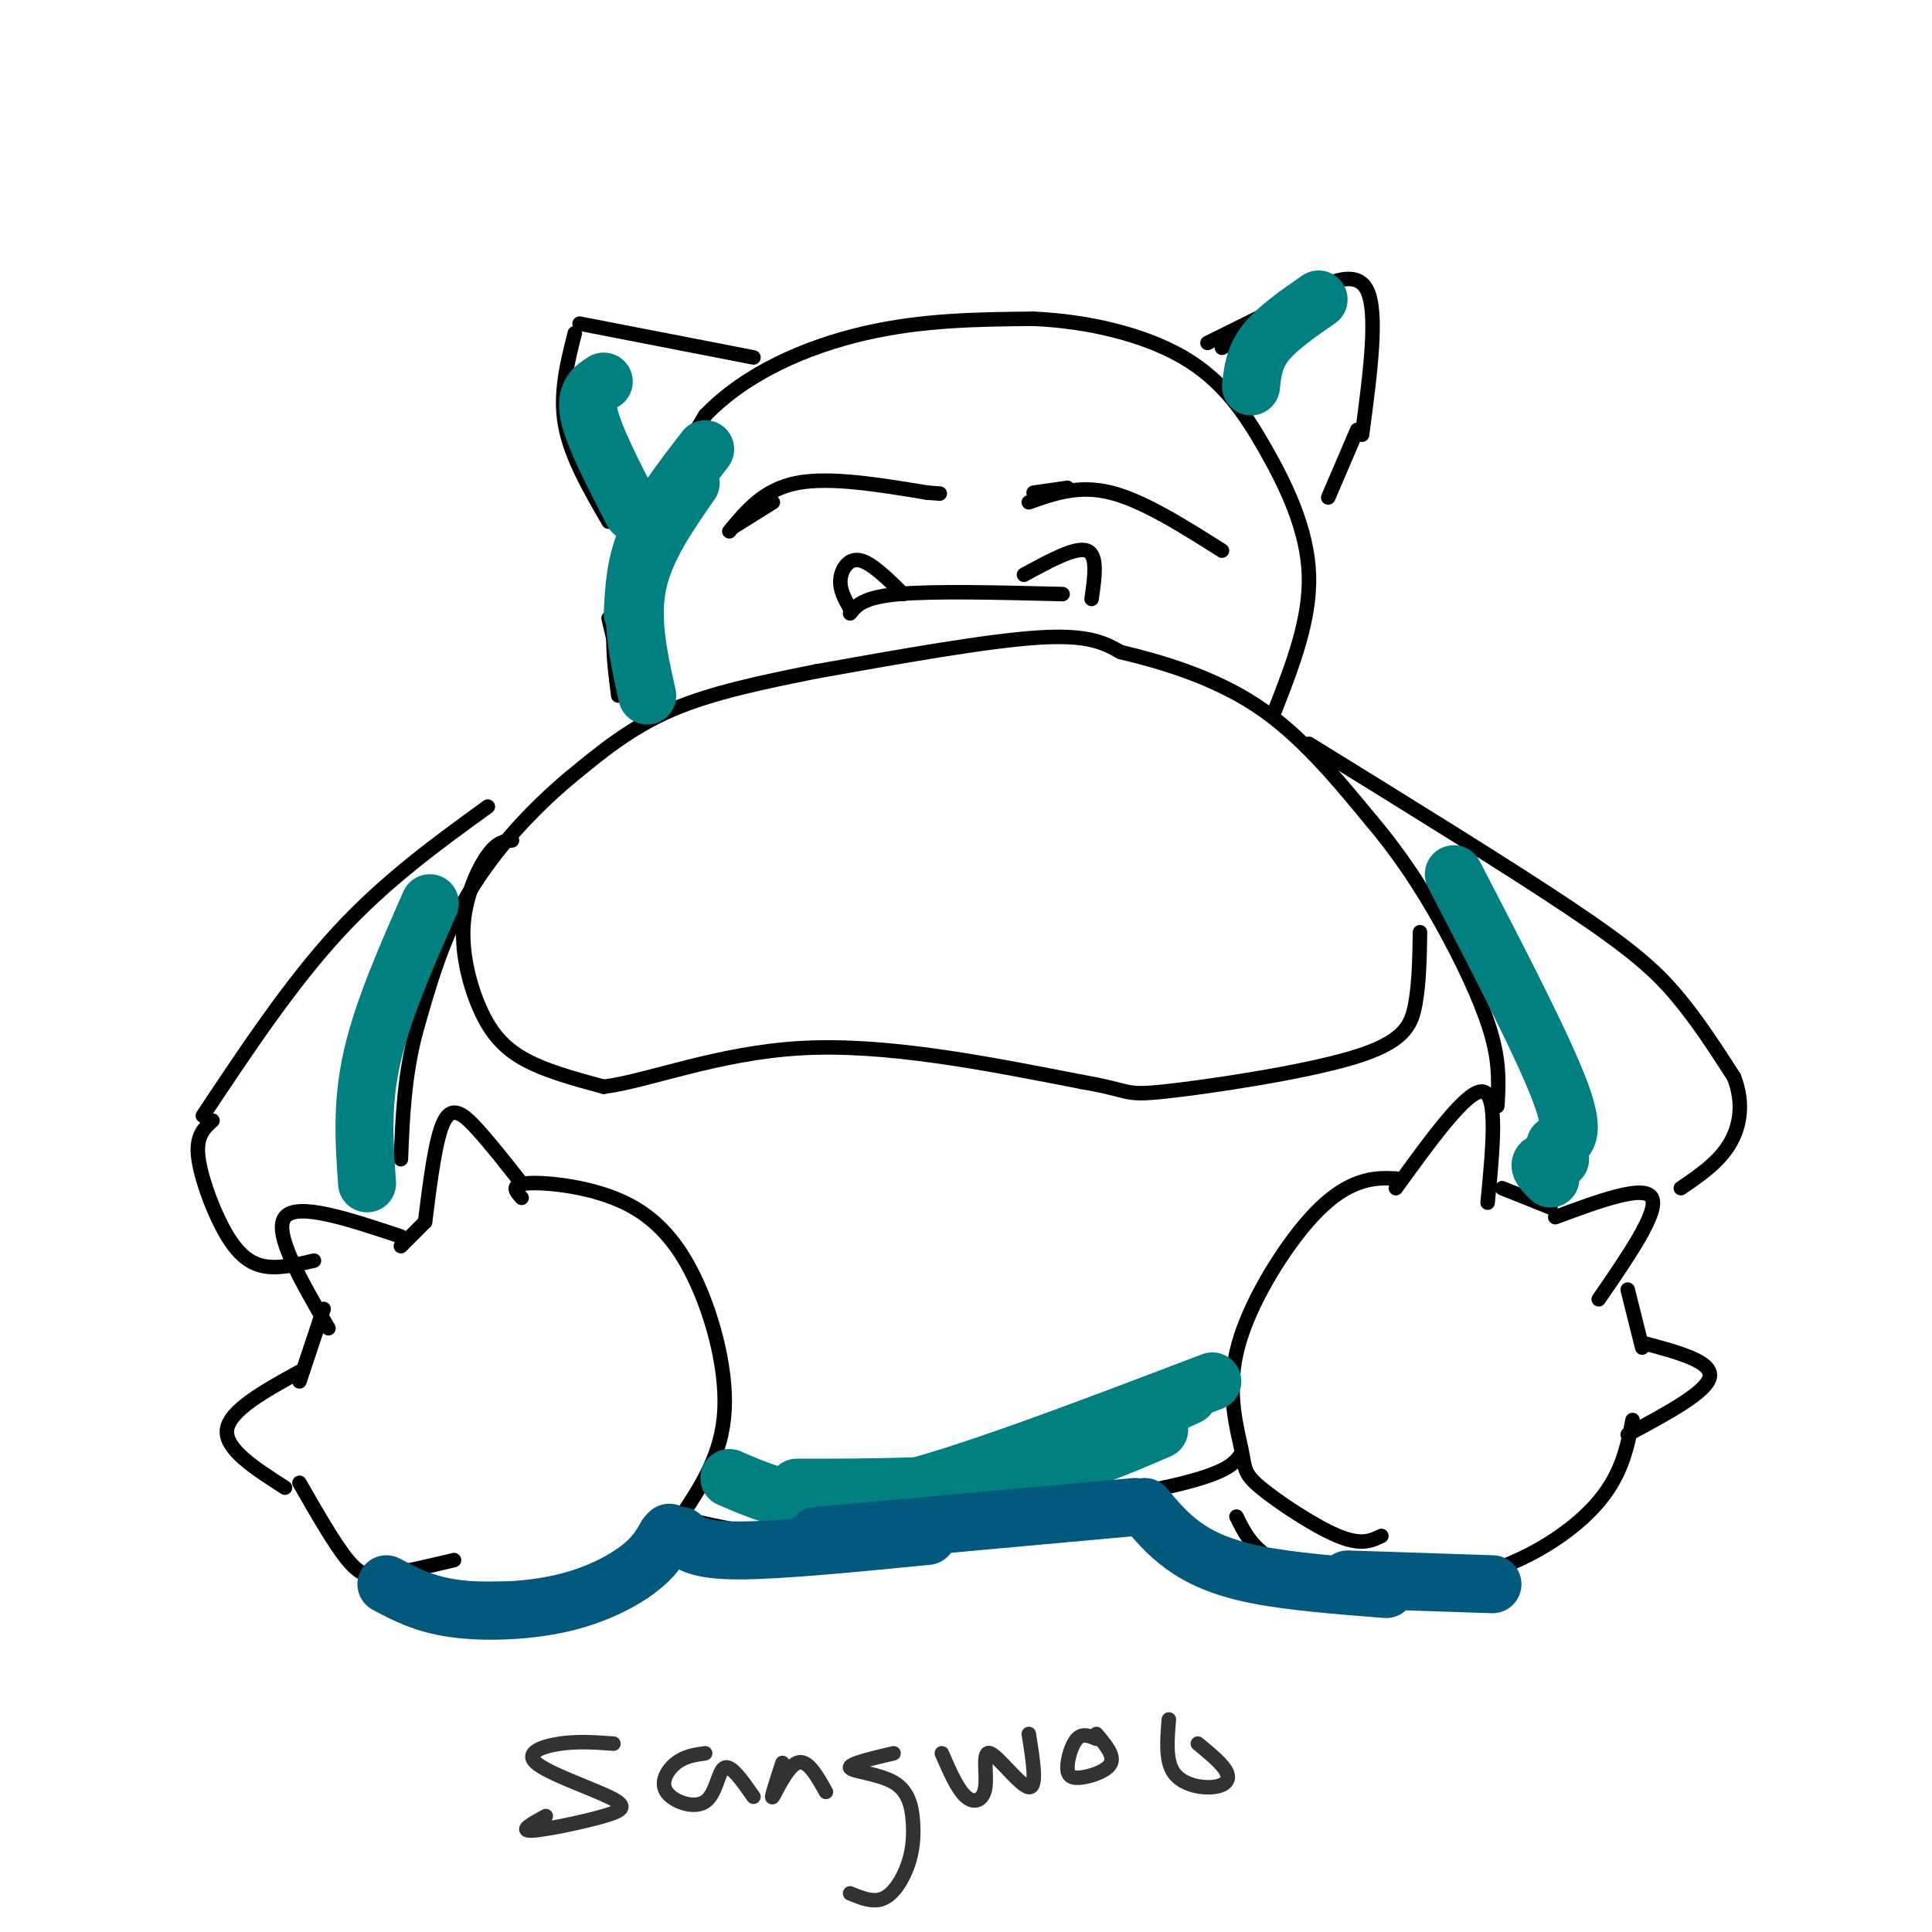 <svg viewBox='0 0 400 400' version='1.1' xmlns='http://www.w3.org/2000/svg' xmlns:xlink='http://www.w3.org/1999/xlink'><g fill='none' stroke='#000000' stroke-width='3' stroke-linecap='round' stroke-linejoin='round'><path d='M130,145c0.000,0.000 -4.000,-17.000 -4,-17'/><path d='M128,144c-1.000,-7.667 -2.000,-15.333 1,-25c3.000,-9.667 10.000,-21.333 17,-33'/><path d='M146,86c8.422,-8.778 20.978,-14.222 33,-17c12.022,-2.778 23.511,-2.889 35,-3'/><path d='M214,66c11.571,0.522 22.998,3.325 31,8c8.002,4.675 12.577,11.220 17,19c4.423,7.780 8.692,16.794 9,26c0.308,9.206 -3.346,18.603 -7,28'/><path d='M156,74c0.000,0.000 -36.000,-7.000 -36,-7'/><path d='M119,69c-1.583,6.250 -3.167,12.500 -2,19c1.167,6.500 5.083,13.250 9,20'/><path d='M253,72c0.000,0.000 23.000,-13.000 23,-13'/><path d='M250,71c5.911,-2.911 11.822,-5.822 18,-9c6.178,-3.178 12.622,-6.622 15,-2c2.378,4.622 0.689,17.311 -1,30'/><path d='M281,89c0.000,0.000 -6.000,14.000 -6,14'/><path d='M152,109c0.000,0.000 8.000,-5.000 8,-5'/><path d='M151,110c3.583,-4.333 7.167,-8.667 14,-10c6.833,-1.333 16.917,0.333 27,2'/><path d='M192,102c4.500,0.333 2.250,0.167 0,0'/><path d='M214,102c0.000,0.000 7.000,-1.000 7,-1'/><path d='M213,104c5.167,-1.833 10.333,-3.667 17,-2c6.667,1.667 14.833,6.833 23,12'/><path d='M176,127c1.333,-1.667 2.667,-3.333 10,-4c7.333,-0.667 20.667,-0.333 34,0'/><path d='M176,126c-1.089,-1.933 -2.178,-3.867 -2,-6c0.178,-2.133 1.622,-4.467 4,-4c2.378,0.467 5.689,3.733 9,7'/><path d='M212,119c5.333,-2.917 10.667,-5.833 13,-5c2.333,0.833 1.667,5.417 1,10'/><path d='M169,139c-10.750,2.167 -21.500,4.333 -30,8c-8.500,3.667 -14.750,8.833 -21,14'/><path d='M118,161c-7.444,6.222 -15.556,14.778 -21,24c-5.444,9.222 -8.222,19.111 -11,29'/><path d='M86,214c-2.333,9.167 -2.667,17.583 -3,26'/><path d='M169,139c17.750,-3.167 35.500,-6.333 46,-7c10.500,-0.667 13.750,1.167 17,3'/><path d='M232,135c7.800,1.844 18.800,4.956 28,11c9.200,6.044 16.600,15.022 24,24'/><path d='M284,170c6.810,8.060 11.833,16.208 16,24c4.167,7.792 7.476,15.226 9,21c1.524,5.774 1.262,9.887 1,14'/><path d='M88,253c1.111,-8.844 2.222,-17.689 4,-21c1.778,-3.311 4.222,-1.089 7,2c2.778,3.089 5.889,7.044 9,11'/><path d='M88,253c0.000,0.000 -5.000,5.000 -5,5'/><path d='M83,256c-10.750,-3.583 -21.500,-7.167 -24,-4c-2.500,3.167 3.250,13.083 9,23'/><path d='M67,271c0.000,0.000 -5.000,15.000 -5,15'/><path d='M62,284c-7.250,4.000 -14.500,8.000 -15,12c-0.500,4.000 5.750,8.000 12,12'/><path d='M62,307c3.644,6.356 7.289,12.711 10,16c2.711,3.289 4.489,3.511 8,3c3.511,-0.511 8.756,-1.756 14,-3'/><path d='M108,248c-1.201,-1.349 -2.402,-2.699 1,-3c3.402,-0.301 11.407,0.445 18,3c6.593,2.555 11.775,6.919 16,15c4.225,8.081 7.493,19.880 7,29c-0.493,9.120 -4.746,15.560 -9,22'/><path d='M141,314c-2.524,5.155 -4.333,7.042 -6,9c-1.667,1.958 -3.190,3.988 -11,5c-7.810,1.012 -21.905,1.006 -36,1'/><path d='M289,244c-2.424,-0.102 -4.849,-0.204 -8,1c-3.151,1.204 -7.030,3.715 -12,10c-4.970,6.285 -11.031,16.344 -13,25c-1.969,8.656 0.153,15.908 1,20c0.847,4.092 0.420,5.025 4,8c3.580,2.975 11.166,7.993 16,10c4.834,2.007 6.917,1.004 9,0'/><path d='M311,246c0.000,0.000 10.000,4.000 10,4'/><path d='M289,246c7.417,-10.250 14.833,-20.500 18,-20c3.167,0.500 2.083,11.750 1,23'/><path d='M322,252c9.250,-3.417 18.500,-6.833 20,-4c1.500,2.833 -4.750,11.917 -11,21'/><path d='M337,267c0.000,0.000 3.000,12.000 3,12'/><path d='M340,278c7.250,1.917 14.500,3.833 14,7c-0.500,3.167 -8.750,7.583 -17,12'/><path d='M338,294c-1.155,5.917 -2.310,11.833 -8,18c-5.690,6.167 -15.917,12.583 -28,15c-12.083,2.417 -26.024,0.833 -34,-2c-7.976,-2.833 -9.988,-6.917 -12,-11'/><path d='M144,315c9.417,2.083 18.833,4.167 35,3c16.167,-1.167 39.083,-5.583 62,-10'/><path d='M241,308c13.000,-2.833 14.500,-4.917 16,-7'/><path d='M101,167c-10.583,7.667 -21.167,15.333 -31,26c-9.833,10.667 -18.917,24.333 -28,38'/><path d='M44,232c-1.661,1.506 -3.321,3.012 -3,7c0.321,3.988 2.625,10.458 5,15c2.375,4.542 4.821,7.155 8,8c3.179,0.845 7.089,-0.077 11,-1'/><path d='M271,154c20.622,12.733 41.244,25.467 54,34c12.756,8.533 17.644,12.867 22,18c4.356,5.133 8.178,11.067 12,17'/><path d='M359,223c2.089,5.356 1.311,10.244 -1,14c-2.311,3.756 -6.156,6.378 -10,9'/><path d='M106,174c-1.501,0.120 -3.002,0.239 -5,3c-1.998,2.761 -4.494,8.163 -5,14c-0.506,5.837 0.979,12.110 3,17c2.021,4.890 4.577,8.397 9,11c4.423,2.603 10.711,4.301 17,6'/><path d='M125,225c9.178,-1.156 23.622,-7.044 41,-8c17.378,-0.956 37.689,3.022 58,7'/><path d='M224,224c10.663,1.833 8.322,2.914 17,2c8.678,-0.914 28.375,-3.823 39,-7c10.625,-3.177 12.179,-6.622 13,-11c0.821,-4.378 0.911,-9.689 1,-15'/></g>
<g fill='none' stroke='#008080' stroke-width='12' stroke-linecap='round' stroke-linejoin='round'><path d='M151,306c5.422,2.356 10.844,4.711 18,5c7.156,0.289 16.044,-1.489 30,-6c13.956,-4.511 32.978,-11.756 52,-19'/><path d='M76,245c-0.583,-8.167 -1.167,-16.333 1,-26c2.167,-9.667 7.083,-20.833 12,-32'/><path d='M165,308c15.750,0.000 31.500,0.000 44,-2c12.500,-2.000 21.750,-6.000 31,-10'/><path d='M246,289c0.000,0.000 -11.000,5.000 -11,5'/><path d='M301,181c9.250,17.833 18.500,35.667 22,45c3.500,9.333 1.250,10.167 -1,11'/><path d='M323,240c-1.833,0.167 -3.667,0.333 -4,1c-0.333,0.667 0.833,1.833 2,3'/><path d='M134,144c-1.750,-7.833 -3.500,-15.667 -2,-23c1.500,-7.333 6.250,-14.167 11,-21'/><path d='M131,127c0.250,-5.167 0.500,-10.333 3,-16c2.500,-5.667 7.250,-11.833 12,-18'/><path d='M125,79c-2.000,1.250 -4.000,2.500 -3,7c1.000,4.500 5.000,12.250 9,20'/><path d='M273,62c-4.333,3.000 -8.667,6.000 -11,9c-2.333,3.000 -2.667,6.000 -3,9'/></g>
<g fill='none' stroke='#01597D' stroke-width='12' stroke-linecap='round' stroke-linejoin='round'><path d='M80,328c3.869,2.060 7.738,4.119 14,5c6.262,0.881 14.917,0.583 22,-1c7.083,-1.583 12.595,-4.452 16,-7c3.405,-2.548 4.702,-4.774 6,-7'/><path d='M138,318c1.000,-1.167 0.500,-0.583 0,0'/><path d='M141,318c1.750,1.500 3.500,3.000 12,3c8.500,0.000 23.750,-1.500 39,-3'/><path d='M169,318c0.000,0.000 66.000,-6.000 66,-6'/><path d='M237,312c2.311,2.778 4.622,5.556 8,8c3.378,2.444 7.822,4.556 15,6c7.178,1.444 17.089,2.222 27,3'/><path d='M279,327c0.000,0.000 30.000,1.000 30,1'/></g>
<g fill='none' stroke='#323232' stroke-width='3' stroke-linecap='round' stroke-linejoin='round'><path d='M127,361c-3.653,-0.265 -7.306,-0.531 -11,0c-3.694,0.531 -7.429,1.858 -5,4c2.429,2.142 11.022,5.100 15,7c3.978,1.900 3.340,2.742 -1,4c-4.340,1.258 -12.383,2.931 -15,3c-2.617,0.069 0.191,-1.465 3,-3'/><path d='M146,363c-2.089,0.292 -4.179,0.584 -6,2c-1.821,1.416 -3.375,3.957 -2,6c1.375,2.043 5.678,3.589 8,2c2.322,-1.589 2.663,-6.311 4,-7c1.337,-0.689 3.668,2.656 6,6'/><path d='M162,365c-1.267,3.867 -2.533,7.733 -2,7c0.533,-0.733 2.867,-6.067 5,-7c2.133,-0.933 4.067,2.533 6,6'/><path d='M185,363c-4.701,1.113 -9.403,2.226 -9,3c0.403,0.774 5.909,1.207 9,3c3.091,1.793 3.767,4.944 4,8c0.233,3.056 0.024,6.015 -1,9c-1.024,2.985 -2.864,5.996 -5,7c-2.136,1.004 -4.568,0.002 -7,-1'/><path d='M195,363c1.627,3.745 3.254,7.490 5,9c1.746,1.510 3.612,0.786 4,-2c0.388,-2.786 -0.703,-7.635 1,-7c1.703,0.635 6.201,6.753 8,7c1.799,0.247 0.900,-5.376 0,-11'/><path d='M227,360c-1.426,-0.604 -2.852,-1.209 -4,0c-1.148,1.209 -2.019,4.231 -2,6c0.019,1.769 0.928,2.284 3,2c2.072,-0.284 5.306,-1.367 6,-3c0.694,-1.633 -1.153,-3.817 -3,-6'/><path d='M242,356c-0.357,4.256 -0.714,8.512 1,11c1.714,2.488 5.500,3.208 8,3c2.500,-0.208 3.714,-1.345 3,-3c-0.714,-1.655 -3.357,-3.827 -6,-6'/></g>
</svg>